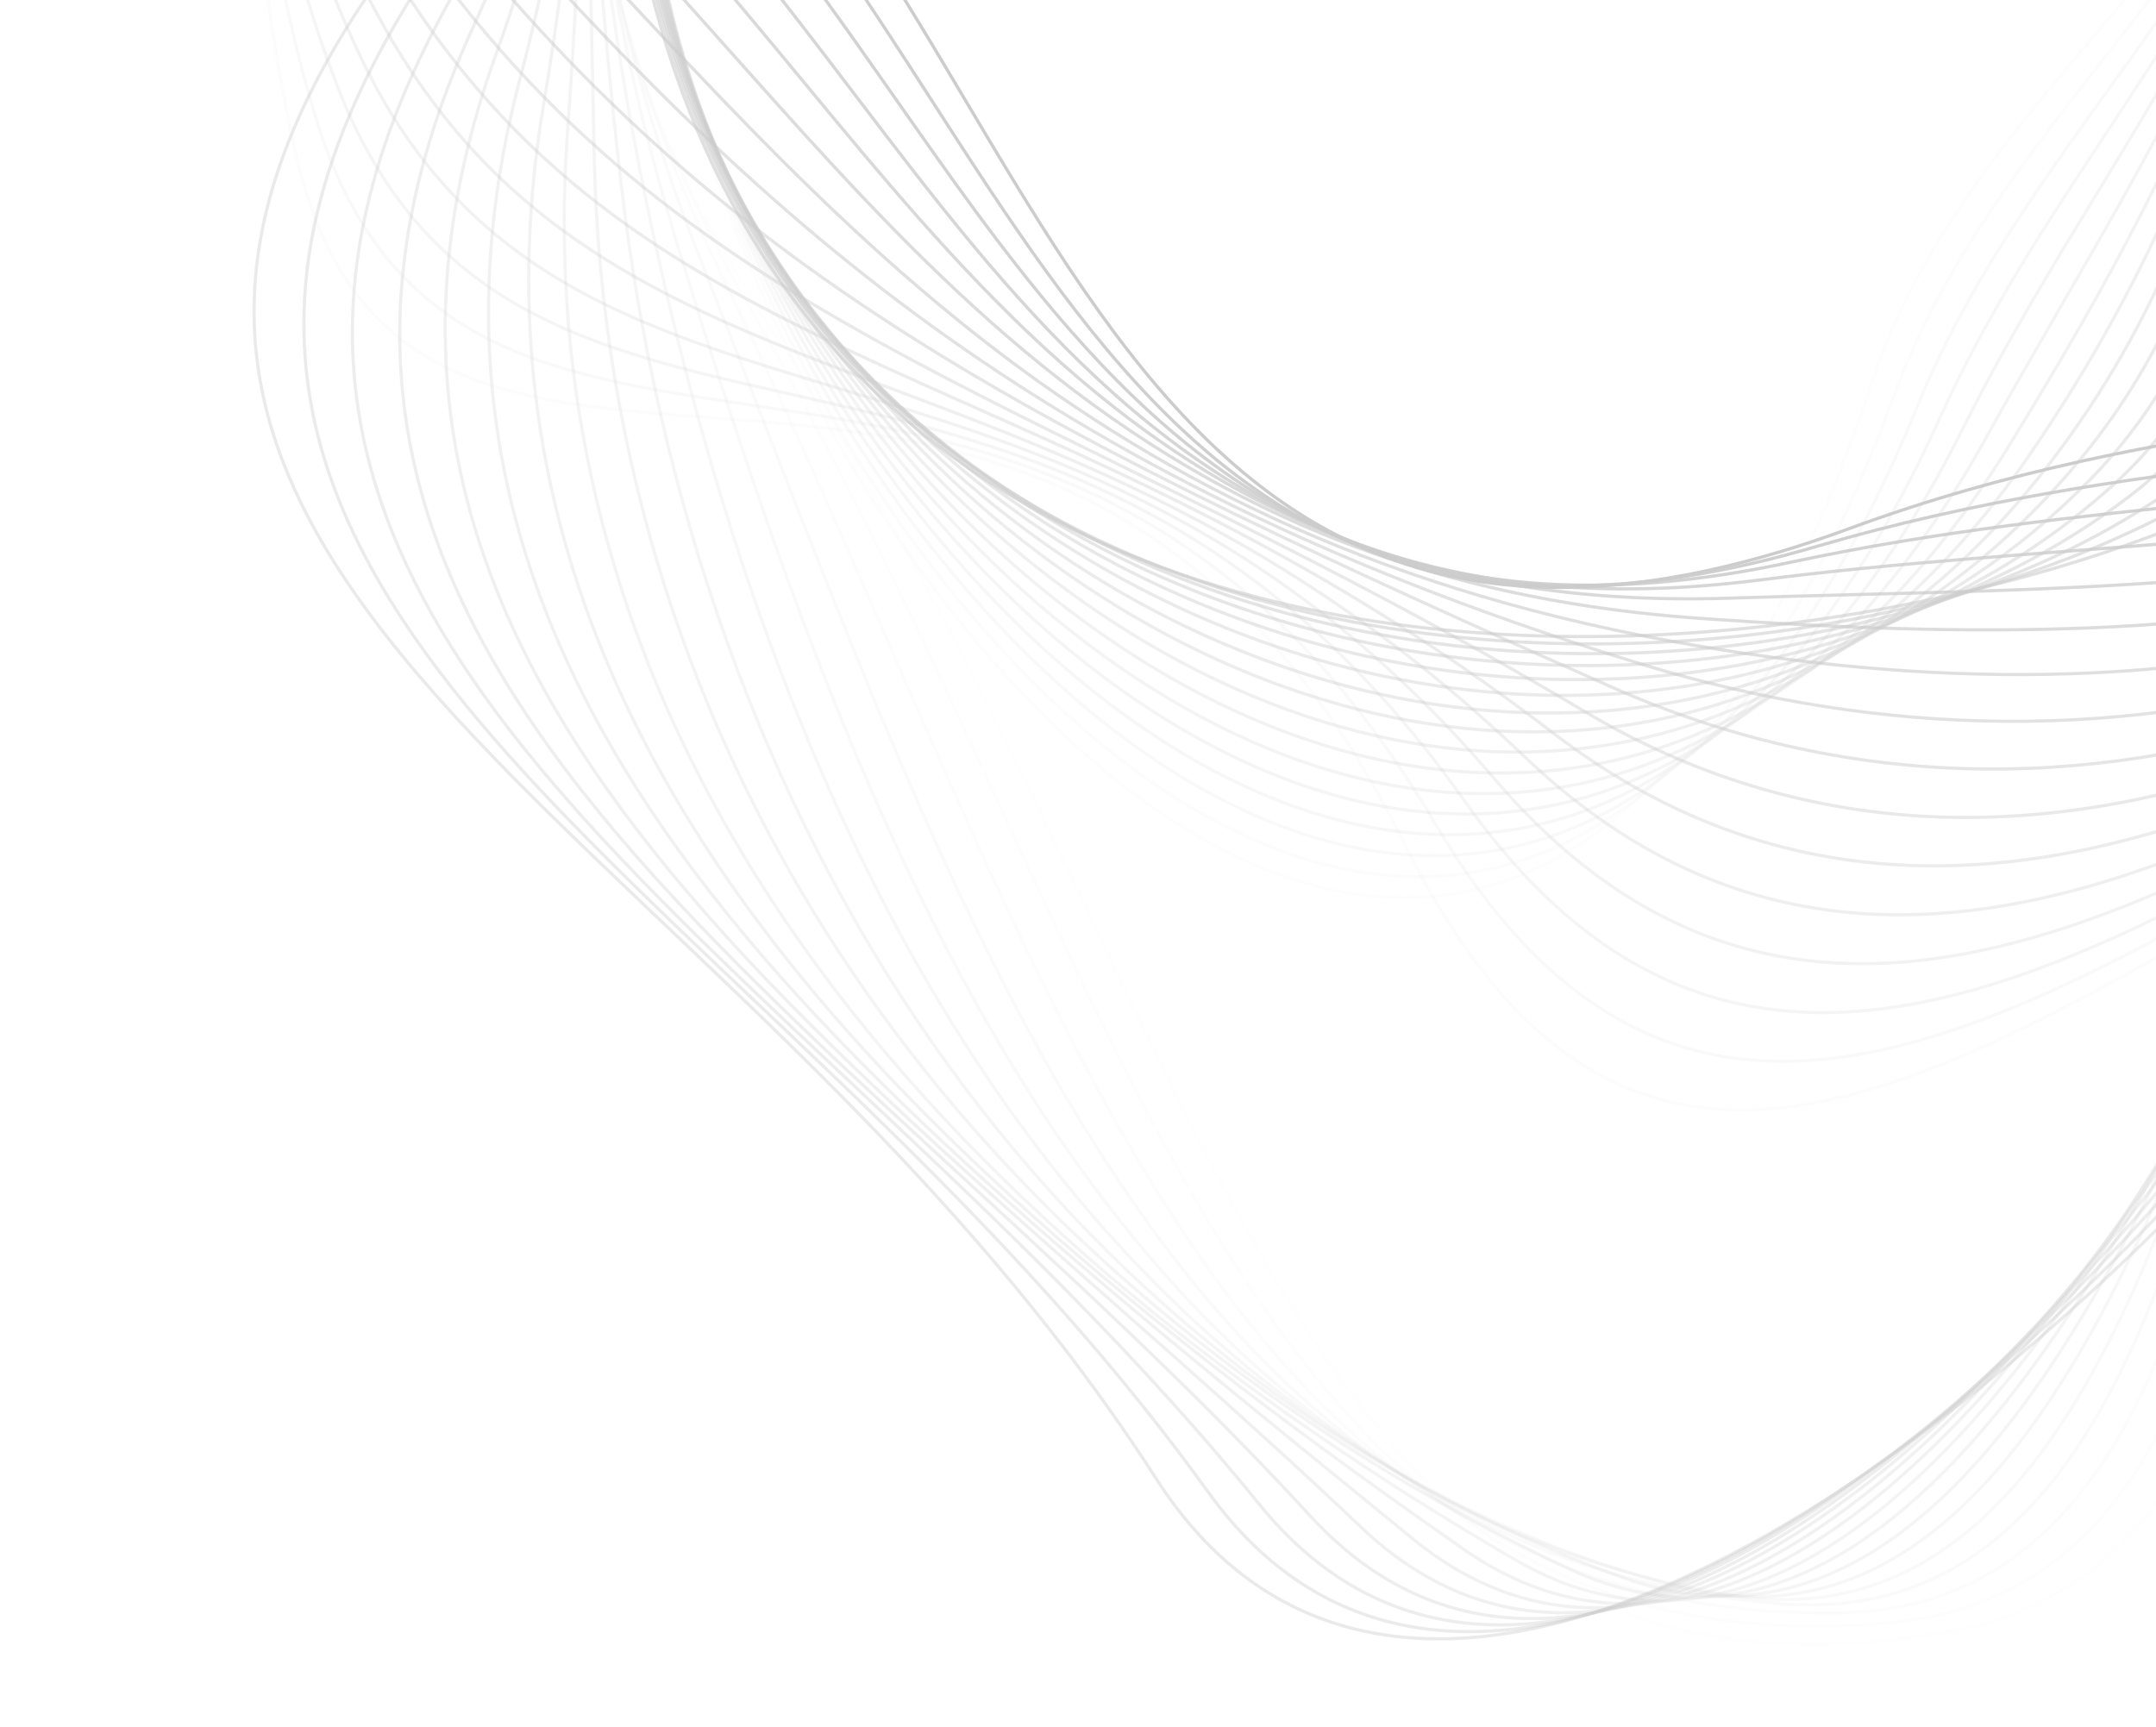 <svg width="679" height="544" viewBox="0 0 679 544" fill="none" xmlns="http://www.w3.org/2000/svg">
    <path opacity="0.04" d="M589.452 120.611C428.948 606.893 10.874 -149.211 302.771 -214.079C448.007 -246.355 368.823 -595.053 517.273 -579.871C665.685 -564.806 648.366 -409.353 716.771 -252.434C802.794 -56.959 631.957 -8.156 589.452 120.611Z" stroke="#CCCCCC" stroke-miterlimit="10"/>
    <path opacity="0.07" d="M596.666 124.204C429.847 579.448 18.032 -124.779 296.333 -214.247C433.507 -258.349 385.285 -600.134 528.408 -574.737C671.433 -549.562 665.739 -398.243 721.484 -245.195C791.008 -54.332 642.111 0.206 596.665 124.217L596.666 124.204Z" stroke="#CCCCCC" stroke-miterlimit="10"/>
    <path opacity="0.11" d="M603.922 127.782C431.545 551.954 24.921 -100 289.968 -214.406C418.946 -270.081 401.811 -605.18 539.597 -569.604C677.246 -534.354 683.39 -387.378 726.251 -237.988C779.591 -52.009 652.442 8.399 603.932 127.783L603.922 127.782Z" stroke="#CCCCCC" stroke-miterlimit="10"/>
    <path opacity="0.15" d="M611.106 131.286C434.01 524.423 31.474 -74.798 283.549 -214.619C404.242 -281.563 418.255 -610.259 550.713 -564.512C682.976 -519.21 700.972 -376.663 730.948 -230.839C768.143 -49.841 662.867 16.413 611.117 131.286L611.106 131.286Z" stroke="#CCCCCC" stroke-miterlimit="10"/>
    <path opacity="0.19" d="M618.309 134.738C437.411 496.994 37.897 -49.071 277.161 -214.857C389.526 -292.722 434.719 -615.335 561.828 -559.443C688.714 -504.112 718.573 -366.056 735.633 -223.734C756.722 -47.817 673.444 24.299 618.299 134.737L618.309 134.738Z" stroke="#CCCCCC" stroke-miterlimit="10"/>
    <path opacity="0.23" d="M625.39 138.097C441.638 469.717 44.251 -22.788 270.704 -215.137C374.782 -303.54 451.081 -620.385 572.855 -554.393C694.357 -489.052 736.109 -355.599 740.229 -216.689C745.302 -45.954 684.142 32.054 625.38 138.084L625.39 138.097Z" stroke="#CCCCCC" stroke-miterlimit="10"/>
    <path opacity="0.26" d="M632.235 141.168C446.64 442.428 50.676 3.925 264.145 -215.475C360.017 -314.013 467.313 -625.272 583.71 -549.225C699.786 -473.957 753.481 -345.205 744.594 -209.737C733.754 -44.335 694.811 39.584 632.236 141.155L632.235 141.168Z" stroke="#CCCCCC" stroke-miterlimit="10"/>
    <path opacity="0.3" d="M638.761 143.86C452.325 415.213 57.251 30.847 257.417 -215.947C345.246 -324.246 483.312 -630.022 594.308 -544.024C704.938 -458.918 770.615 -334.965 748.643 -202.97C722.026 -42.999 705.411 46.861 638.772 143.847L638.761 143.86Z" stroke="#CCCCCC" stroke-miterlimit="10"/>
    <path opacity="0.34" d="M645.176 146.423C458.842 388.638 64.196 58.032 250.628 -216.449C330.637 -334.244 499.21 -634.714 604.793 -538.845C709.96 -443.97 787.695 -324.791 752.573 -196.288C710.33 -41.731 716.14 54.175 645.176 146.423Z" stroke="#CCCCCC" stroke-miterlimit="10"/>
    <path opacity="0.38" d="M651.562 148.961C466.177 362.994 71.626 85.378 243.855 -216.925C316.272 -344.038 515.065 -639.342 615.238 -533.648C714.957 -429.049 804.807 -314.59 756.478 -189.633C698.757 -40.387 727.128 61.72 651.562 148.961Z" stroke="#CCCCCC" stroke-miterlimit="10"/>
    <path opacity="0.41" d="M657.924 151.4C474.199 338.359 79.545 112.624 237.079 -217.468C302.154 -353.827 530.883 -644.023 625.651 -528.558C719.921 -414.299 821.935 -304.44 760.369 -183.096C687.267 -39.026 738.367 69.539 657.924 151.4Z" stroke="#CCCCCC" stroke-miterlimit="10"/>
    <path opacity="0.45" d="M664.277 153.891C482.717 315.014 87.926 139.777 230.298 -217.939C288.242 -363.529 546.643 -648.63 636.027 -523.442C724.864 -399.574 839.05 -294.191 764.241 -176.523C675.833 -37.478 749.863 77.954 664.276 153.903L664.277 153.891Z" stroke="#CCCCCC" stroke-miterlimit="10"/>
    <path opacity="0.49" d="M670.62 156.34C491.477 292.963 96.708 166.631 223.532 -218.436C274.532 -373.282 562.387 -653.267 646.384 -518.416C729.788 -384.983 856.136 -283.956 768.117 -170.049C664.444 -35.877 761.574 86.98 670.631 156.34L670.62 156.34Z" stroke="#CCCCCC" stroke-miterlimit="10"/>
    <path opacity="0.53" d="M677.027 158.867C500.266 272.378 105.883 193.218 216.838 -218.842C261.043 -383.022 578.155 -657.835 656.784 -513.339C734.773 -370.371 873.234 -273.618 772.055 -163.517C653.117 -34.094 773.5 96.918 677.037 158.868L677.027 158.867Z" stroke="#CCCCCC" stroke-miterlimit="10"/>
    <path opacity="0.56" d="M683.432 161.398C508.678 253.174 115.296 219.439 210.142 -219.234C247.676 -392.828 593.894 -662.387 667.143 -508.299C739.726 -355.851 890.272 -263.29 775.962 -157.003C641.766 -32.217 785.439 107.833 683.421 161.411L683.432 161.398Z" stroke="#CCCCCC" stroke-miterlimit="10"/>
    <path opacity="0.6" d="M689.923 164.021C516.463 235.354 124.956 245.36 203.552 -219.523C234.509 -402.612 609.703 -666.846 677.592 -503.22C744.767 -341.33 907.349 -252.896 779.987 -150.453C630.521 -30.22 797.385 119.831 689.912 164.021L689.923 164.021Z" stroke="#CCCCCC" stroke-miterlimit="10"/>
    <path d="M191.388 -106.065C-351.495 -446.039 658.539 -837.758 629.324 -403.525C614.687 -186.083 1040.73 -251.345 997.639 -39.223C954.549 172.9 782.359 92.775 582.346 166.528C332.559 258.633 331.669 -18.213 191.388 -106.065Z" stroke="#CCCCCC" stroke-miterlimit="10"/>
    <g style="mix-blend-mode:hard-light" opacity="0.94">
        <path d="M184.978 -96.863C-322.98 -440.089 629.44 -834.622 631.047 -412.778C631.845 -203.196 1042.99 -227.227 989.672 -24.7C936.499 177.794 766.056 115.464 573.038 171.866C332.394 243.26 319.063 -6.254 184.968 -96.863L184.978 -96.863Z" stroke="#CCCCCC" stroke-miterlimit="10"/>
    </g>
    <g style="mix-blend-mode:hard-light" opacity="0.88">
        <path d="M178.494 -87.703C-294.514 -433.371 599.981 -832.355 632.708 -422.138C648.775 -220.747 1045.19 -203.123 981.646 -10.209C918.38 182.626 749.597 137.33 563.662 177.168C332.033 226.789 306.476 5.832 178.484 -87.703L178.494 -87.703Z" stroke="#CCCCCC" stroke-miterlimit="10"/>
    </g>
    <g style="mix-blend-mode:hard-light" opacity="0.81">
        <path d="M172.004 -78.352C-266.089 -425.549 570.041 -830.705 634.395 -431.392C665.477 -238.47 1047.45 -178.767 973.663 4.518C900.293 187.703 733.28 159.888 554.319 182.686C331.858 211.019 293.988 18.302 172.004 -78.364L172.004 -78.352Z" stroke="#CCCCCC" stroke-miterlimit="10"/>
    </g>
    <g style="mix-blend-mode:hard-light" opacity="0.75">
        <path d="M165.512 -68.856C-237.802 -416.564 539.466 -829.573 636.102 -440.595C681.883 -256.321 1049.77 -154.206 965.725 19.463C882.236 192.999 717.055 182.746 544.981 188.416C331.737 195.451 281.545 31.179 165.512 -68.868L165.512 -68.856Z" stroke="#CCCCCC" stroke-miterlimit="10"/>
    </g>
    <g style="mix-blend-mode:hard-light" opacity="0.69">
        <path d="M158.93 -58.887C-209.865 -406.186 508.044 -828.694 637.803 -449.576C697.919 -273.95 1052.18 -129.079 957.871 35.038C864.239 198.964 700.9 206.391 535.645 194.809C331.661 180.515 269.093 44.854 158.93 -58.887Z" stroke="#CCCCCC" stroke-miterlimit="10"/>
    </g>
    <g style="mix-blend-mode:hard-light" opacity="0.62">
        <path d="M152.373 -48.294C-182.275 -394.114 475.837 -827.646 639.628 -458.208C713.717 -291.09 1054.84 -103.169 950.206 51.408C846.391 205.772 684.936 231.008 526.413 201.995C331.698 166.353 256.696 59.524 152.373 -48.294Z" stroke="#CCCCCC" stroke-miterlimit="10"/>
    </g>
    <g style="mix-blend-mode:hard-light" opacity="0.56">
        <path d="M145.769 -37.586C-155.136 -380.554 442.759 -826.24 641.397 -466.843C729.134 -308.107 1057.46 -77.087 942.494 67.898C828.483 212.637 668.931 255.909 517.14 209.265C331.737 152.302 244.23 74.641 145.769 -37.586Z" stroke="#CCCCCC" stroke-miterlimit="10"/>
    </g>
    <g style="mix-blend-mode:hard-light" opacity="0.5">
        <path d="M139.168 -26.806C-128.532 -365.437 408.958 -824.188 643.159 -475.468C744.271 -324.917 1060.09 -50.851 934.76 84.469C810.535 219.496 652.907 281.019 507.842 216.55C331.761 138.301 231.651 90.176 139.168 -26.806Z" stroke="#CCCCCC" stroke-miterlimit="10"/>
    </g>
    <g style="mix-blend-mode:hard-light" opacity="0.44">
        <path d="M132.629 -15.946C-102.586 -348.766 374.681 -821.3 644.969 -484.084C759.289 -341.469 1062.76 -24.484 927.058 101.095C792.601 226.349 636.889 306.343 498.585 223.85C331.805 124.372 218.944 106.195 132.618 -15.946L132.629 -15.946Z" stroke="#CCCCCC" stroke-miterlimit="10"/>
    </g>
    <g style="mix-blend-mode:hard-light" opacity="0.38">
        <path d="M126.041 -5.178C-77.559 -330.782 339.991 -817.675 646.724 -492.828C774.154 -357.884 1065.37 1.859 919.282 117.627C774.577 233.035 620.737 331.689 489.268 230.992C331.737 110.323 205.898 122.534 126.041 -5.178Z" stroke="#CCCCCC" stroke-miterlimit="10"/>
    </g>
    <g style="mix-blend-mode:hard-light" opacity="0.31">
        <path d="M119.458 5.689C-53.601 -311.468 305.107 -813.141 648.457 -501.524C788.976 -373.995 1067.96 28.339 911.466 134.241C756.498 239.738 604.461 357.22 479.932 238.169C331.558 96.343 192.412 139.396 119.458 5.689Z" stroke="#CCCCCC" stroke-miterlimit="10"/>
    </g>
    <g style="mix-blend-mode:hard-light" opacity="0.25">
        <path d="M112.916 16.545C-30.82 -291.21 270.199 -807.869 650.217 -510.251C803.855 -389.923 1070.56 54.866 903.659 150.815C738.414 246.324 588.115 382.772 470.605 245.271C331.298 82.257 178.353 156.666 112.916 16.545Z" stroke="#CCCCCC" stroke-miterlimit="10"/>
    </g>
    <g style="mix-blend-mode:hard-light" opacity="0.19">
        <path d="M106.356 27.398C-9.432 -270.391 235.324 -801.954 651.942 -519.02C818.773 -405.723 1073.14 81.421 895.799 167.383C720.254 252.859 571.617 408.34 461.238 252.314C330.906 68.071 163.459 174.276 106.346 27.398L106.356 27.398Z" stroke="#CCCCCC" stroke-miterlimit="10"/>
    </g>
    <g style="mix-blend-mode:hard-light" opacity="0.12">
        <path d="M99.818 38.207C10.519 -249.572 200.576 -795.548 653.675 -527.846C833.801 -421.431 1075.72 107.993 887.942 183.891C702.096 259.28 555.044 433.845 451.884 259.269C330.425 53.726 147.552 192.091 99.818 38.219L99.818 38.207Z" stroke="#CCCCCC" stroke-miterlimit="10"/>
    </g>
    <g style="mix-blend-mode:hard-light" opacity="0.06">
        <path d="M93.287 49.015C29.024 -229.414 165.985 -788.705 655.413 -536.705C848.918 -437.069 1078.29 134.575 880.055 200.372C683.895 265.614 538.373 459.294 442.518 266.15C329.873 39.191 130.421 209.889 93.287 49.015Z" stroke="#CCCCCC" stroke-miterlimit="10"/>
    </g>
    <path opacity="0.03" d="M325.427 -489.03C420.958 -1266.68 1203.1 -313.188 813.265 -105.986C619.373 -2.937 821.668 480.122 610.734 514.565C399.902 549.154 383.041 313.693 246.333 108.85C74.885 -146.01 300.149 -283.311 325.427 -489.017L325.427 -489.03Z" stroke="#CCCCCC" stroke-miterlimit="10"/>
    <path opacity="0.05" d="M314.426 -491.463C426.992 -1226.13 1186.79 -346.274 822.297 -108.064C642.835 9.215 800.093 493.961 593.921 511.296C387.93 528.923 355.977 304.026 237.901 100.025C90.685 -154.307 283.842 -291.766 314.436 -491.463L314.426 -491.463Z" stroke="#CCCCCC" stroke-miterlimit="10"/>
    <path opacity="0.07" d="M303.411 -493.822C432.002 -1185.2 1170.88 -379.979 831.294 -110.062C666.376 21.023 778.522 507.859 577.089 508.121C375.937 508.82 328.608 294.88 229.436 91.299C106.043 -162.002 267.346 -299.928 303.411 -493.835L303.411 -493.822Z" stroke="#CCCCCC" stroke-miterlimit="10"/>
    <path opacity="0.1" d="M292.368 -496.108C435.828 -1143.98 1155.21 -414.448 840.272 -111.947C689.929 32.465 756.965 521.902 560.272 505.113C363.951 488.919 301.248 285.999 220.957 82.719C121.35 -169.456 250.666 -307.751 292.368 -496.108Z" stroke="#CCCCCC" stroke-miterlimit="10"/>
    <path opacity="0.12" d="M281.346 -498.326C438.404 -1102.57 1139.6 -449.787 849.281 -113.761C713.455 43.441 735.464 535.999 543.496 502.215C351.991 469.159 273.91 277.335 212.502 74.244C136.63 -176.662 233.779 -315.313 281.346 -498.326Z" stroke="#CCCCCC" stroke-miterlimit="10"/>
    <path opacity="0.15" d="M270.289 -500.543C439.566 -1061.15 1123.75 -486.061 858.243 -115.564C736.781 53.93 713.938 550.117 526.704 499.342C340.022 449.452 246.513 268.825 204.014 65.788C151.786 -183.718 216.61 -322.737 270.3 -500.542L270.289 -500.543Z" stroke="#CCCCCC" stroke-miterlimit="10"/>
    <path opacity="0.18" d="M259.272 -502.721C439.29 -1019.86 1107.49 -523.126 867.24 -117.306C759.877 64.043 692.471 564.277 509.956 496.551C328.094 429.854 219.077 260.501 195.557 57.412C166.832 -190.58 199.137 -329.991 259.272 -502.721Z" stroke="#CCCCCC" stroke-miterlimit="10"/>
    <path opacity="0.2" d="M248.265 -504.88C437.516 -978.927 1090.58 -560.798 876.251 -119.048C782.665 73.833 671.037 578.421 493.25 493.783C316.205 410.306 191.562 252.279 187.132 49.062C181.752 -197.334 181.347 -337.237 248.275 -504.892L248.265 -504.88Z" stroke="#CCCCCC" stroke-miterlimit="10"/>
    <path opacity="0.23" d="M237.372 -506.922C434.332 -938.379 1072.93 -598.685 885.286 -120.708C805.125 83.491 649.647 592.531 476.593 490.997C304.37 390.782 164.005 244.094 178.78 40.783C196.563 -203.964 163.2 -344.463 237.362 -506.909L237.372 -506.922Z" stroke="#CCCCCC" stroke-miterlimit="10"/>
    <path opacity="0.25" d="M227.353 -508.118C430.511 -897.332 1054.85 -635.675 894.686 -122.065C827.596 93.077 628.657 605.916 460.48 487.694C293.223 370.931 137.133 235.691 171.252 32.604C212.047 -210.237 145.51 -351.317 227.353 -508.118Z" stroke="#CCCCCC" stroke-miterlimit="10"/>
    <path opacity="0.28" d="M217.47 -509.135C425.48 -857.255 1036.1 -672.211 904.11 -123.336C849.748 102.714 607.749 619.149 444.459 484.35C282.188 351.151 110.303 227.258 163.838 24.522C227.463 -216.46 127.43 -358.416 217.481 -509.135L217.47 -509.135Z" stroke="#CCCCCC" stroke-miterlimit="10"/>
    <path opacity="0.3" d="M207.626 -510.12C419.34 -818.677 1016.71 -708.264 913.476 -124.666C871.548 112.331 586.846 632.152 428.454 480.888C271.18 331.364 83.471 218.665 156.445 16.425C242.765 -222.816 108.838 -366.145 207.626 -510.107L207.626 -510.12Z" stroke="#CCCCCC" stroke-miterlimit="10"/>
    <path opacity="0.33" d="M197.806 -511.035C412.436 -781.822 996.827 -743.646 922.796 -125.994C893.067 122.034 565.962 644.984 412.486 477.367C260.215 311.629 56.681 209.957 149.084 8.36C258.003 -229.281 89.744 -374.694 197.806 -511.035Z" stroke="#CCCCCC" stroke-miterlimit="10"/>
    <path opacity="0.35" d="M187.888 -512.041C405.021 -747.109 976.448 -778.485 931.95 -127.48C914.238 131.699 544.979 657.518 396.415 473.651C249.143 291.8 29.822 201.01 141.61 0.185C273.065 -235.984 70.068 -384.503 187.878 -512.054L187.888 -512.041Z" stroke="#CCCCCC" stroke-miterlimit="10"/>
    <path opacity="0.38" d="M177.94 -513.082C397.691 -714.649 955.794 -812.687 941.018 -129.055C935.17 141.388 523.978 669.795 380.342 469.811C238.085 271.98 3.027 191.915 134.125 -8.027C288.078 -242.829 50.014 -395.751 177.94 -513.082Z" stroke="#CCCCCC" stroke-miterlimit="10"/>
    <path opacity="0.4" d="M167.849 -514.315C390.911 -684.728 934.895 -846.476 949.928 -130.836C955.852 151.015 502.879 681.84 364.151 465.84C226.899 252.117 -23.854 182.643 126.484 -16.365C302.925 -249.929 29.65 -408.748 167.849 -514.315Z" stroke="#CCCCCC" stroke-miterlimit="10"/>
</svg>
